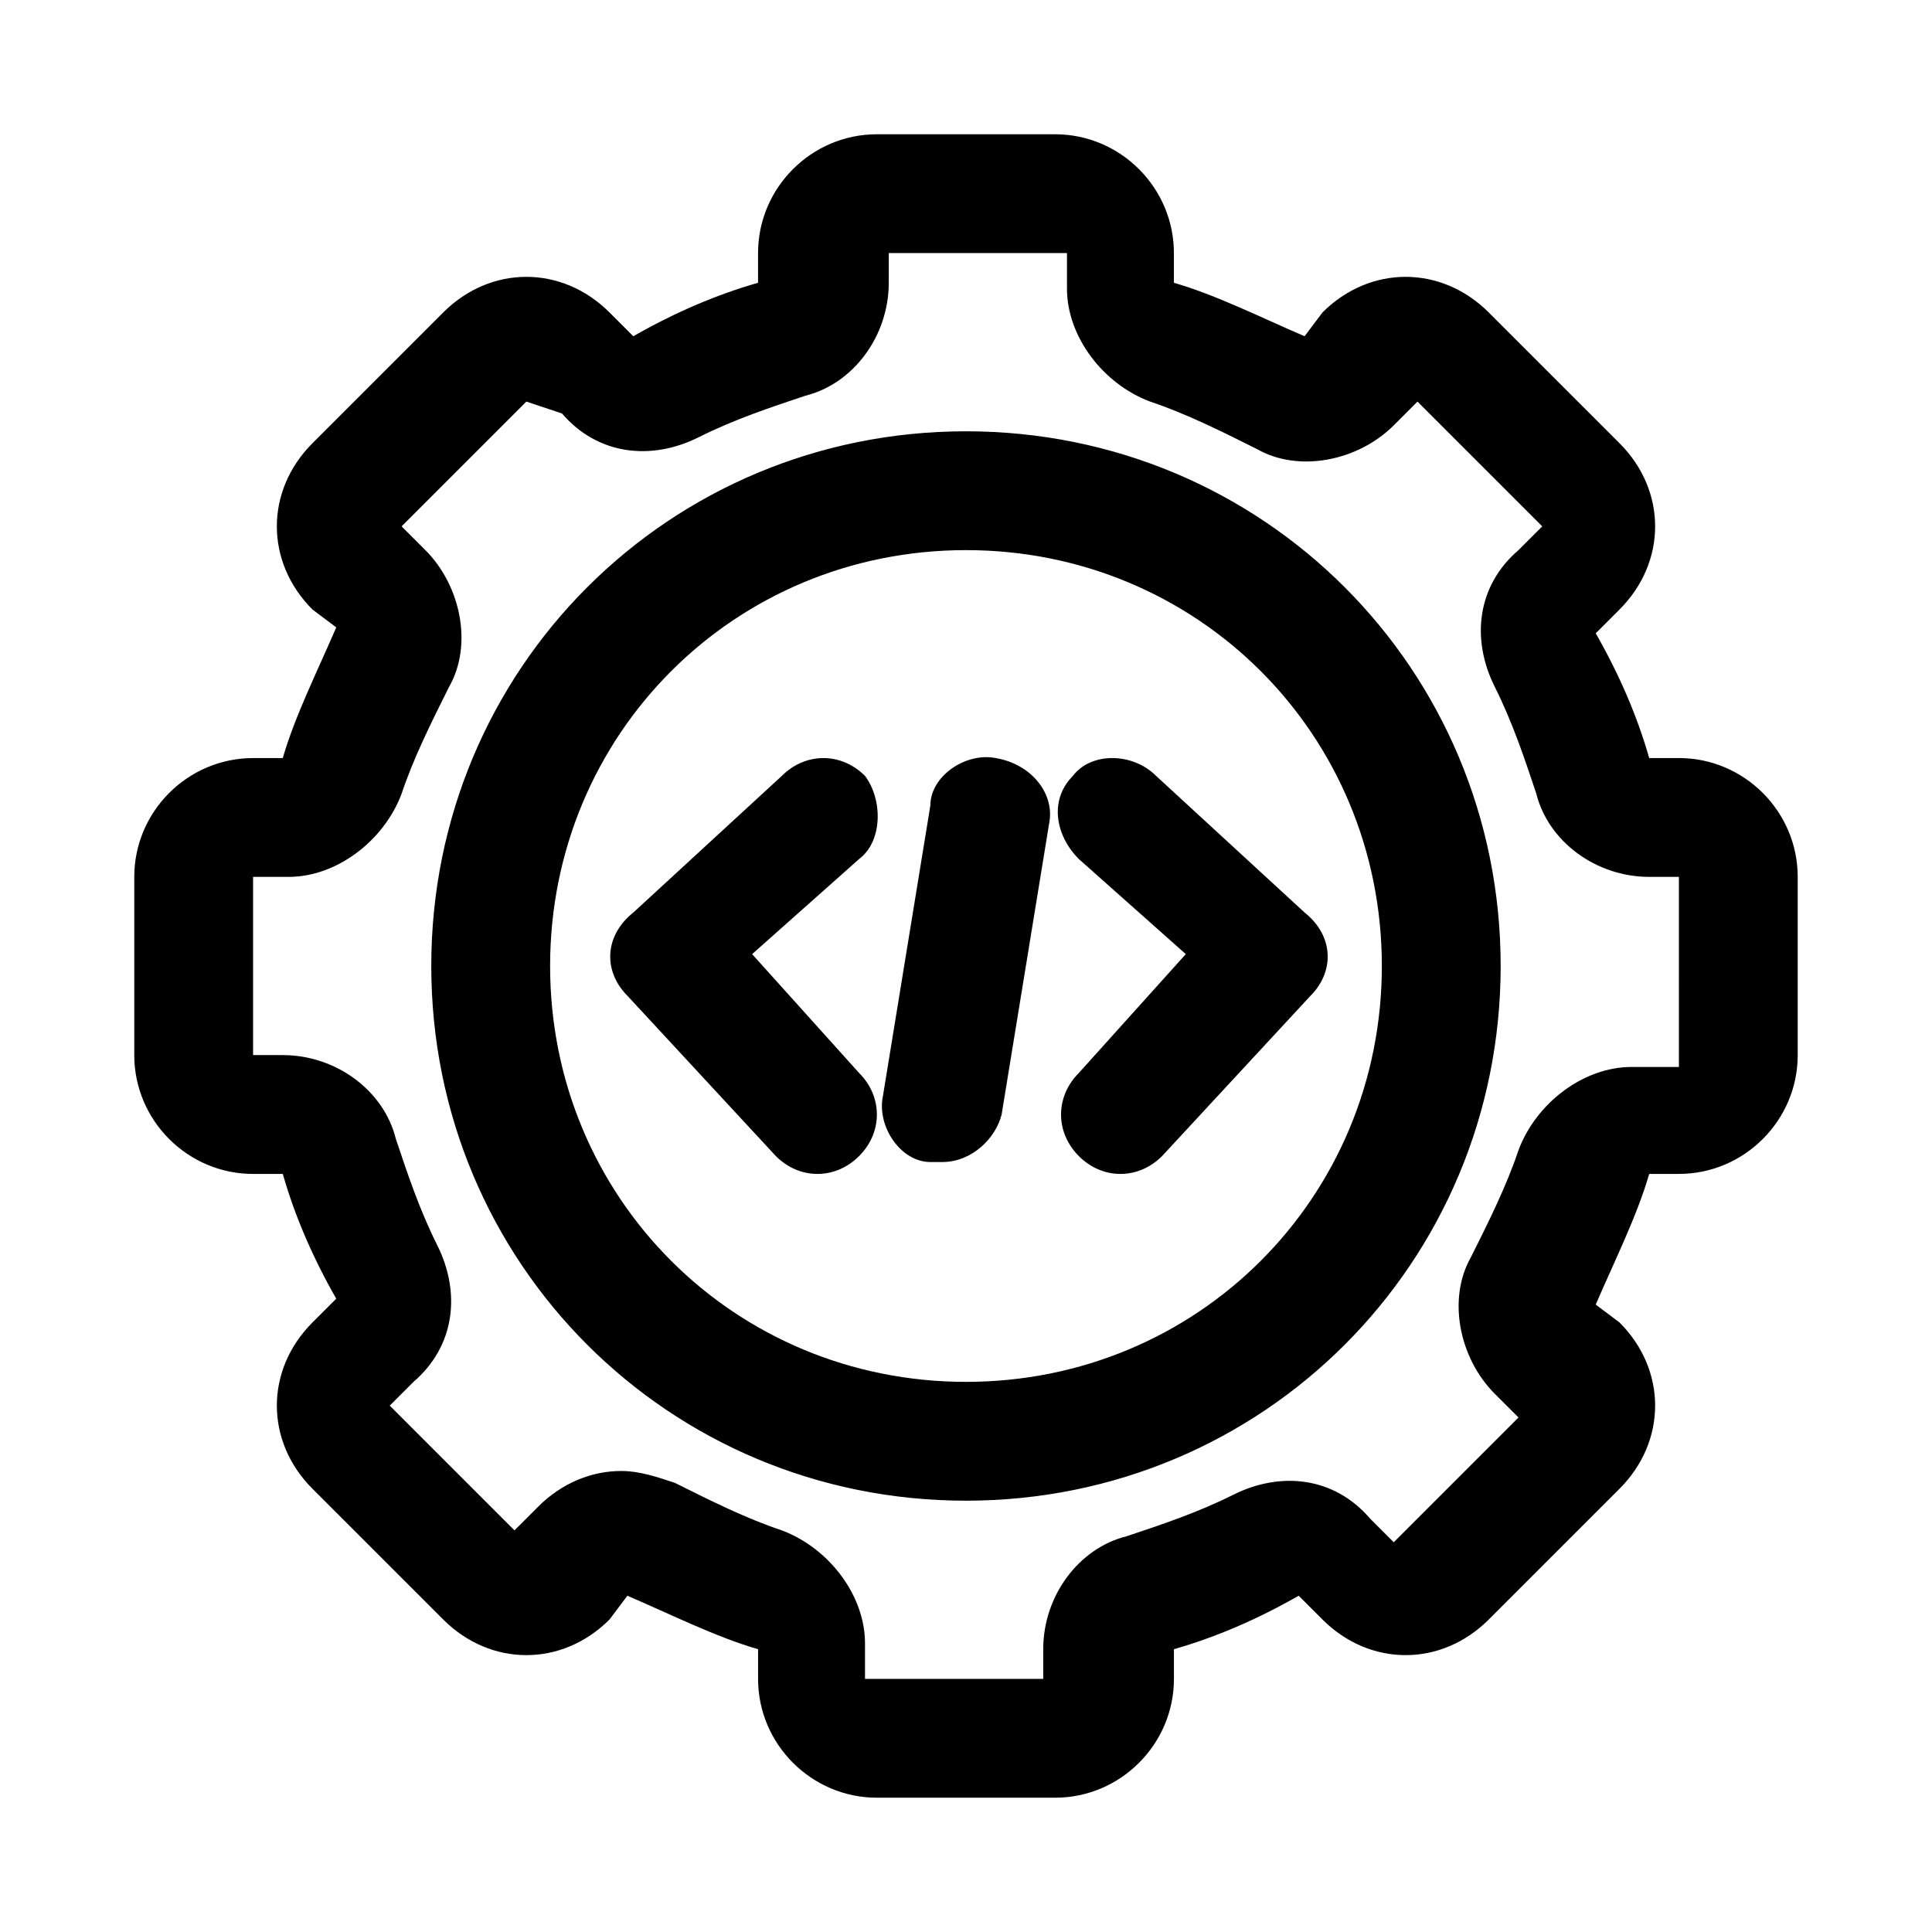 <?xml version="1.0" encoding="UTF-8"?>
<!-- Uploaded to: ICON Repo, www.iconrepo.com, Generator: ICON Repo Mixer Tools -->
<svg fill="#000000" width="800px" height="800px" version="1.1" viewBox="144 144 512 512" xmlns="http://www.w3.org/2000/svg">
 <path d="m371.66 371.66-28.34 25.191 28.34 31.488c6.297 6.297 6.297 15.742 0 22.043-6.297 6.297-15.742 6.297-22.043 0l-39.359-42.508c-6.297-6.297-6.297-15.742 1.574-22.043l39.359-36.211c6.297-6.297 15.742-6.297 22.043 0 4.723 6.293 4.723 17.316-1.574 22.039zm56.676-22.043c-6.297 6.297-4.723 15.742 1.574 22.043l28.34 25.191-28.34 31.488c-6.297 6.297-6.297 15.742 0 22.043 6.297 6.297 15.742 6.297 22.043 0l39.359-42.508c6.297-6.297 6.297-15.742-1.574-22.043l-39.359-36.211c-6.297-6.301-17.316-6.301-22.043-0.004zm-20.465-4.723c-7.871-1.574-17.32 4.723-17.32 12.594l-12.594 77.145c-1.574 7.871 4.723 17.32 12.594 17.32h3.148c7.871 0 14.168-6.297 15.742-12.594l12.594-77.145c1.578-7.875-4.719-15.746-14.164-17.32zm133.82 55.105c0 78.719-62.977 141.7-141.7 141.7s-141.7-62.977-141.7-141.7 62.977-141.7 141.7-141.7c78.719-0.004 141.7 62.973 141.7 141.7zm-31.488 0c0-61.402-48.805-110.21-110.21-110.21s-110.21 48.805-110.21 110.21 48.805 110.21 110.21 110.21c61.398 0 110.21-48.809 110.21-110.21zm110.21-23.617v47.23c0 17.32-14.168 31.488-31.488 31.488h-7.871c-3.148 11.02-9.445 23.617-14.168 34.637l6.297 4.723c12.594 12.594 12.594 31.488 0 44.082l-34.637 34.641c-12.594 12.594-31.488 12.594-44.082 0l-6.297-6.297c-11.02 6.297-22.043 11.02-33.062 14.168v7.871c0 17.32-14.168 31.488-31.488 31.488h-47.23c-17.32 0-31.488-14.168-31.488-31.488v-7.871c-11.02-3.148-23.617-9.445-34.637-14.168l-4.727 6.297c-12.594 12.594-31.488 12.594-44.082 0l-34.641-34.637c-12.594-12.594-12.594-31.488 0-44.082l6.297-6.297c-6.297-11.02-11.02-22.043-14.168-33.062h-7.871c-17.32 0-31.488-14.168-31.488-31.488v-47.23c0-17.32 14.168-31.488 31.488-31.488h7.871c3.148-11.02 9.445-23.617 14.168-34.637l-6.297-4.727c-12.594-12.594-12.594-31.488 0-44.082l34.637-34.641c12.594-12.594 31.488-12.594 44.082 0l6.297 6.297c11.02-6.297 22.043-11.02 33.062-14.168v-7.871c0-17.32 14.168-31.488 31.488-31.488h47.23c17.32 0 31.488 14.168 31.488 31.488v7.871c11.02 3.148 23.617 9.445 34.637 14.168l4.727-6.297c12.594-12.594 31.488-12.594 44.082 0l34.641 34.637c12.594 12.594 12.594 31.488 0 44.082l-6.297 6.297c6.297 11.02 11.02 22.043 14.168 33.062h7.871c17.32 0.004 31.488 14.172 31.488 31.492zm-31.488 0h-7.871c-14.168 0-26.766-9.445-29.914-22.043-3.148-9.445-6.297-18.895-11.02-28.34-6.297-12.594-4.723-26.766 6.297-36.211l6.297-6.297-33.062-33.062-6.297 6.297c-9.445 9.445-25.191 12.594-36.211 6.297-9.445-4.723-18.895-9.445-28.34-12.594-12.594-4.723-22.043-17.32-22.043-29.914v-9.445h-47.23v7.871c0 14.168-9.445 26.766-22.043 29.914-9.445 3.148-18.895 6.297-28.34 11.02-12.594 6.297-26.766 4.723-36.211-6.297l-9.445-3.148-33.062 33.062 6.297 6.297c9.445 9.445 12.594 25.191 6.297 36.211-4.723 9.445-9.445 18.895-12.594 28.34-4.723 12.594-17.32 22.043-29.914 22.043h-9.445v47.23h7.871c14.168 0 26.766 9.445 29.914 22.043 3.148 9.445 6.297 18.895 11.02 28.34 6.297 12.594 4.723 26.766-6.297 36.211l-6.297 6.297 33.062 33.062 6.297-6.297c6.297-6.297 14.168-9.445 22.043-9.445 4.723 0 9.445 1.574 14.168 3.148 9.445 4.723 18.895 9.445 28.34 12.594 12.594 4.723 22.043 17.32 22.043 29.914v9.445h47.23v-7.871c0-14.168 9.445-26.766 22.043-29.914 9.445-3.148 18.895-6.297 28.34-11.02 12.594-6.297 26.766-4.723 36.211 6.297l6.297 6.297 33.062-33.062-6.297-6.297c-9.445-9.445-12.594-25.191-6.297-36.211 4.723-9.445 9.445-18.895 12.594-28.34 4.723-12.594 17.32-22.043 29.914-22.043h12.594z"/>
</svg>